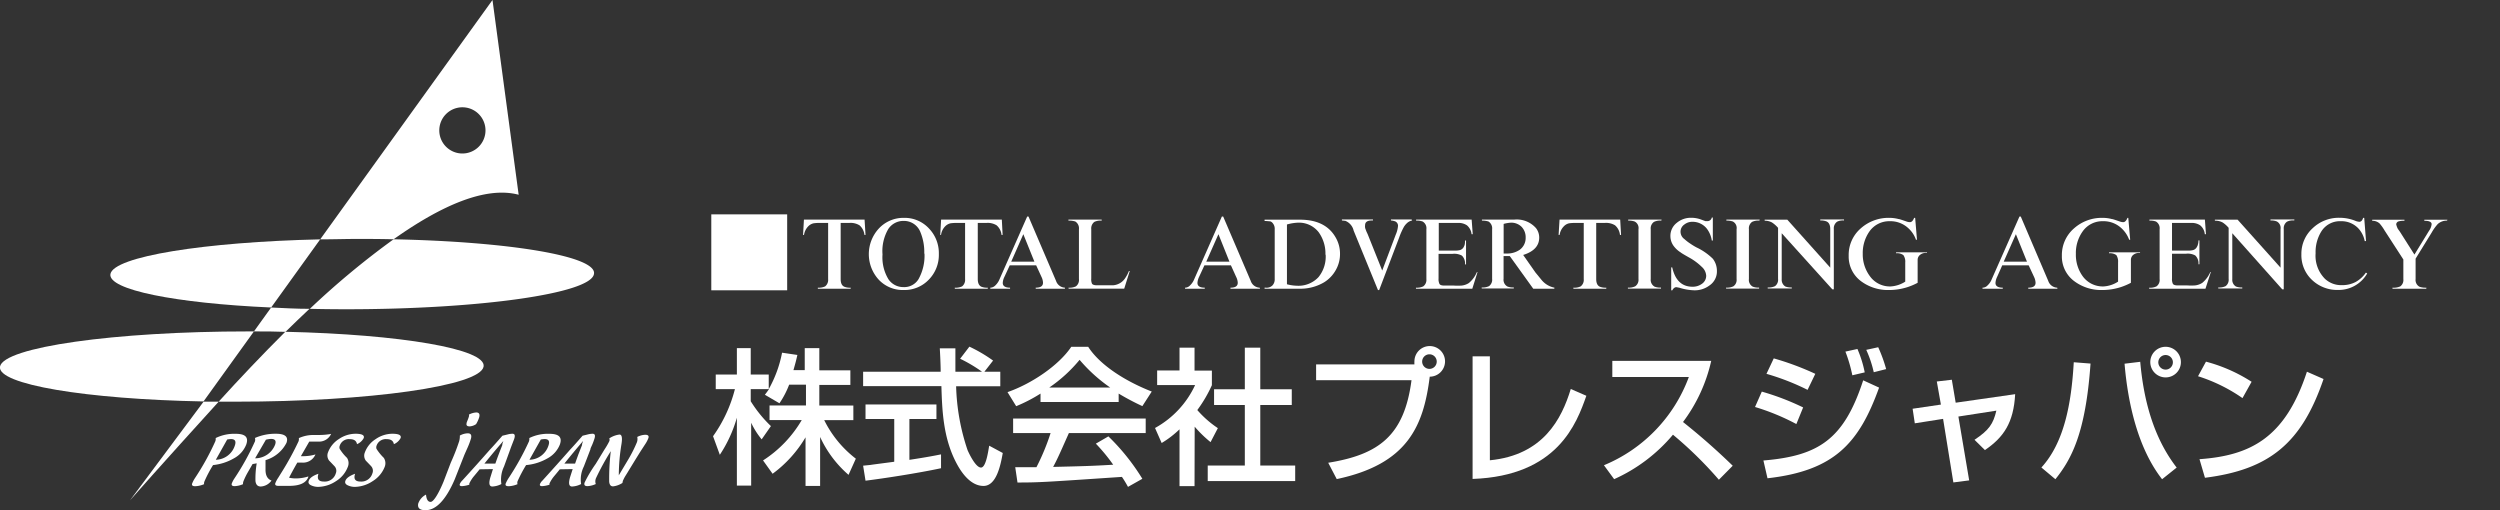 <svg id="レイヤー_1" data-name="レイヤー 1" xmlns="http://www.w3.org/2000/svg" viewBox="0 0 343 70"><rect x="0" y="0" width="343" height="70" fill="#333333" stroke="none"/><defs><style>.cls-1{fill:#fff;}</style></defs><path class="cls-1" d="M108.27,52.78a12,12,0,0,1-1.33,2.55l-2-1.17c.24-.3.34-.45.57-.77H103v1.66a17.44,17.44,0,0,0,2.77,3.41l-1.27,1.82A10.69,10.69,0,0,1,103.06,58h0v8.62H101.1V57.31h0a18.34,18.34,0,0,1-2.34,5.09l-.93-2.55a19.33,19.33,0,0,0,3-6.46H98.2v-2h2.9V47.76H103v3.63h2.47v2h0a16.52,16.52,0,0,0,1.83-5l2.1.31c-.12.56-.28,1.19-.54,2.08h1.55V47.76h2v3.05h4.26v2h-4.26v2.83h4.67v2h-4a15.1,15.1,0,0,0,4.34,5.29l-1,2.22a15.3,15.3,0,0,1-3.9-5.2h0v6.72h-2V60h0a16.79,16.79,0,0,1-4.52,5l-1.31-1.83a16.4,16.4,0,0,0,5.31-5.54h-4.42v-2h5V52.78Z"/><path class="cls-1" d="M135.06,51h2.18v2h-6.06a29.69,29.69,0,0,0,1.57,8.76c.25.57,1.13,2.39,1.84,2.39s1-2.33,1.13-3l1.86,1c-.28,1.55-.83,4.52-2.64,4.52-2,0-3.3-2.32-3.78-3.25-1.76-3.41-1.9-7.13-2-10.44H118.42V51h10.64c0-1.07-.1-2.89-.12-3.21h2.14c0,1,0,1.77,0,3.21h3.65v0a20.07,20.07,0,0,0-3-1.78L133,47.56a20.19,20.19,0,0,1,3.25,1.91ZM118.42,63.89l1-.1c.48-.08,2.74-.36,3.27-.44V57.49h-3.94v-2h9.73v2h-3.71v5.6c2.32-.35,3.55-.59,4.34-.75v1.9c-3.27.7-7.94,1.41-10.36,1.71Z"/><path class="cls-1" d="M142.76,54a21.25,21.25,0,0,1-3.34,1.73l-1.19-1.93c3.25-1.13,7-3.62,8.75-6.22h2.32c1.49,2.34,4.79,4.6,8.72,6.14l-1.29,2A34.42,34.42,0,0,1,153.48,54v1.15H142.76Zm12,12.8a14.47,14.47,0,0,0-.83-1.37c-10.58.71-11.26.77-14.33.77l-.31-2.1c.43,0,1.94,0,2.91,0a30.59,30.59,0,0,0,1.94-4.68H139v-2h18.19v2H146.65c-1,2.24-1.53,3.49-2.16,4.64,4.16-.1,5.13-.12,8.24-.3a24.3,24.3,0,0,0-2.38-2.89l1.72-1a29.69,29.69,0,0,1,4.66,5.82Zm-2.44-13.63v0a21.6,21.6,0,0,1-4.2-3.8,19.92,19.92,0,0,1-4.16,3.8v0Z"/><path class="cls-1" d="M163.89,66.7h-2.06V58.9a13.47,13.47,0,0,1-2.45,1.88l-.91-2.06a12.91,12.91,0,0,0,5.5-5.89h-5.21v-2h3.07V47.7h2.06v3.15h2.38v2a18.55,18.55,0,0,1-2,3.41,14.09,14.09,0,0,0,2.82,2.48l-1,1.92a16.32,16.32,0,0,1-2.18-2.12Zm6.9-19h2.12v5.71h4.32v2.16h-4.32v8.3h4.79V66h-12V63.87h5.09v-8.3h-4.22V53.41h4.22Z"/><path class="cls-1" d="M182.23,63.49c7-1.13,10.44-3.76,11.43-11.33H180.57V50h13.49a3.3,3.3,0,0,1,0-.47,2.1,2.1,0,1,1,2.1,2.15c-.85,6.8-3.05,12-12.76,14.05Zm13.89-14.88a1,1,0,0,0-1,1,1,1,0,0,0,1,1,1,1,0,0,0,1-1A1,1,0,0,0,196.12,48.61Z"/><path class="cls-1" d="M204.41,63.15c7.33-.71,9.85-5.68,11.1-9.78l2.14.93c-1.33,3.76-3.93,11-15.61,11.41V48.89h2.37Z"/><path class="cls-1" d="M220.06,63.83a20.93,20.93,0,0,0,11.65-12.11h-10.5V49.51h13.57a22,22,0,0,1-3.87,8.39,90.26,90.26,0,0,1,6.82,6l-1.9,1.92a53.64,53.64,0,0,0-6.3-6.18,22.52,22.52,0,0,1-8.07,6.1Z"/><path class="cls-1" d="M246.46,58.18a30.9,30.9,0,0,0-5.67-2.34l.93-2.11a34.72,34.72,0,0,1,5.67,2.17Zm-4.52,5c7.61-.63,11.06-2.93,13.69-11l2.18,1c-2.75,7.65-6.16,11.41-15.31,12.44ZM248,53.49a32.88,32.88,0,0,0-5.64-2.2l1-2.12a38.33,38.33,0,0,1,5.7,2.12Zm6.14-2a20.11,20.11,0,0,0-.95-3.25l1.65-.36a15.71,15.71,0,0,1,1,3.21Zm2.94-.42A15.43,15.43,0,0,0,256.05,48l1.64-.36a20.2,20.2,0,0,1,1.09,3Z"/><path class="cls-1" d="M265.73,52.34l2.06-.24.53,3.15,8.16-1.17c-.21,3.92-1.58,5.92-4.15,7.67l-1.43-1.41c2-1.33,2.57-2.18,3-4l-5.21.81,1.48,8.76-2.17.28-1.41-8.72-3.88.61-.3-2,3.88-.57Z"/><path class="cls-1" d="M280.08,64.14c3.13-3.42,4.12-8.79,4.44-14.44l2.3.18C286.15,59.45,284.2,63,282,65.75Zm13.56-14.5c.45,5.06,1.74,10.3,5,14.51l-2,1.6c-3.33-4.26-4.7-10.46-5.15-15.85Zm3.48,2.14a2.1,2.1,0,1,1,2.1-2.1A2.09,2.09,0,0,1,297.12,51.78Zm0-3.07a1,1,0,1,0,1,1A1,1,0,0,0,297.12,48.71Z"/><path class="cls-1" d="M307.67,54.62a22.47,22.47,0,0,0-6.1-3l1.09-2a21.86,21.86,0,0,1,6.26,2.76ZM301.77,63c7-.5,11.77-2.92,14.74-12l2.28,1c-3,8.82-7.45,12.44-16.27,13.55Z"/><path class="cls-1" d="M97.59,29.41H108V39.83H97.59Z"/><path class="cls-1" d="M118.75,32.23h-.15a2,2,0,0,0-.68-1.32,2.32,2.32,0,0,0-1.43-.32h-1.15v7.7c0,.55.16.9.5,1.05a2,2,0,0,0,.87.13v.14h-4.5v-.14a2,2,0,0,0,1-.18,1.14,1.14,0,0,0,.41-1v-7.7h-1.19a4.82,4.82,0,0,0-.82.05,1.49,1.49,0,0,0-.7.39,2.15,2.15,0,0,0-.6,1.2h-.13l.12-2.1h8.32Z"/><path class="cls-1" d="M128.81,34.84a4.85,4.85,0,0,1-1.38,3.53A4.6,4.6,0,0,1,124,39.79a4.53,4.53,0,0,1-3.44-1.42,5.19,5.19,0,0,1,0-7A4.6,4.6,0,0,1,124,29.89a4.54,4.54,0,0,1,3.44,1.44A4.88,4.88,0,0,1,128.81,34.84Zm-2-.05a7.13,7.13,0,0,0-.53-2.94,2.41,2.41,0,0,0-2.3-1.54,2.48,2.48,0,0,0-2.1,1.1,6,6,0,0,0-.8,3.5,5.79,5.79,0,0,0,.8,3.38,2.45,2.45,0,0,0,2.08,1.1,2.29,2.29,0,0,0,2.06-1.09A6.59,6.59,0,0,0,126.84,34.79Z"/><path class="cls-1" d="M137.56,32.23h-.15a2,2,0,0,0-.68-1.32,2.32,2.32,0,0,0-1.43-.32h-1.15v7.7c0,.55.17.9.5,1.05a2.05,2.05,0,0,0,.87.13v.14H131v-.14a2,2,0,0,0,1-.18,1.14,1.14,0,0,0,.41-1v-7.7h-1.19a4.91,4.91,0,0,0-.82.05,1.49,1.49,0,0,0-.7.39,2.08,2.08,0,0,0-.59,1.2H129l.12-2.1h8.33Z"/><path class="cls-1" d="M146.1,39.61h-4v-.14c.68,0,1-.23,1-.68a1.91,1.91,0,0,0-.2-.78l-.74-1.61h-3.62l-.74,1.6a2,2,0,0,0-.22.82c0,.43.34.65,1,.65v.14h-2.71v-.14a1,1,0,0,0,.7-.32,2.4,2.4,0,0,0,.57-.85l3.79-8.59h.18l3.78,8.83a1.35,1.35,0,0,0,1.22.93Zm-4.18-3.71-1.52-3.77-1.66,3.77Z"/><path class="cls-1" d="M155,37.19l-.76,2.42h-7.63v-.14a2,2,0,0,0,1-.18,1.09,1.09,0,0,0,.42-1V31.45a1.1,1.1,0,0,0-.5-1.06,2.74,2.74,0,0,0-.94-.12v-.14h4.56v.14a2,2,0,0,0-1,.17,1.12,1.12,0,0,0-.43,1v6.77a1.54,1.54,0,0,0,.1.71c.09.14.31.22.65.22h1.5l.74,0a2.15,2.15,0,0,0,1.61-.9,4.9,4.9,0,0,0,.57-1.06Z"/><path class="cls-1" d="M172.87,39.61h-4.05v-.14c.69,0,1-.23,1-.68a1.94,1.94,0,0,0-.21-.78l-.73-1.61h-3.63l-.74,1.6a2.19,2.19,0,0,0-.22.82c0,.43.34.65,1,.65v.14h-2.7v-.14a.93.93,0,0,0,.69-.32,2.4,2.4,0,0,0,.57-.85l3.79-8.59h.18l3.78,8.83a1.35,1.35,0,0,0,1.23.93Zm-4.19-3.71-1.51-3.77L165.5,35.9Z"/><path class="cls-1" d="M183.85,34.81a4.43,4.43,0,0,1-.58,2.24,4.59,4.59,0,0,1-1.6,1.68,6.4,6.4,0,0,1-3.5.88H173.5v-.14h.18a1.13,1.13,0,0,0,.88-.29,1.19,1.19,0,0,0,.33-.89V31.48a1.2,1.2,0,0,0-.33-.93.62.62,0,0,0-.29-.18l-.59-.05h-.18v-.18h4.86c2.35,0,4,.83,4.92,2.49A4.42,4.42,0,0,1,183.85,34.81Zm-2,.13a5,5,0,0,0-.93-3.08,3.42,3.42,0,0,0-2.84-1.31,6.51,6.51,0,0,0-1.51.25V39a5.65,5.65,0,0,0,1.32.2,3.76,3.76,0,0,0,3-1.17A4.45,4.45,0,0,0,181.88,34.94Z"/><path class="cls-1" d="M193.75,30.25a1.43,1.43,0,0,0-.75.4,2.22,2.22,0,0,0-.46.62,10.09,10.09,0,0,0-.5,1.11l-.1.28-2.72,7.14h-.16l-3.34-8.16a1.89,1.89,0,0,0-1.14-1.34l-.47-.05v-.14h4.26v.14h-.16c-.62,0-.92.22-.92.66a1,1,0,0,0,0,.3c0,.1.09.29.19.57l.16.34,2,5,1.85-4.91a3.81,3.81,0,0,0,.32-1.23.67.67,0,0,0-.35-.59,2.09,2.09,0,0,0-.62-.14v-.14h2.83Z"/><path class="cls-1" d="M202.72,37.32,202,39.61h-7.73v-.14a2,2,0,0,0,1-.18,1.1,1.1,0,0,0,.43-1V31.45a1.06,1.06,0,0,0-.52-1.06,2.31,2.31,0,0,0-.89-.12v-.14h7.62l.15,2h-.16a1.85,1.85,0,0,0-.63-1.21,2,2,0,0,0-1.26-.33h-2.61v3.79h2.17a2.5,2.5,0,0,0,.74-.07.85.85,0,0,0,.53-.46,1.27,1.27,0,0,0,.11-.26A2.25,2.25,0,0,0,201,33h.14v3.28H201a1.48,1.48,0,0,0-.43-1.21,2.18,2.18,0,0,0-1.28-.24h-1.92v3.38a1.48,1.48,0,0,0,.13.75c.09.15.31.22.67.22h1.3a8.37,8.37,0,0,0,1.06,0,2.25,2.25,0,0,0,1-.35,3.86,3.86,0,0,0,1.09-1.48Z"/><path class="cls-1" d="M213.25,39.61h-2.89l-3.22-4.48-.85,0v3.13a1.05,1.05,0,0,0,.53,1.05,2.14,2.14,0,0,0,.87.13v.14h-4.4v-.14a2,2,0,0,0,1-.18,1.08,1.08,0,0,0,.43-1V31.45a1.1,1.1,0,0,0-.5-1.06,2.88,2.88,0,0,0-.9-.12v-.14h4.42a3.52,3.52,0,0,1,3,1.17,2.1,2.1,0,0,1,.44,1.3c0,1.12-.73,1.92-2.2,2.38l1.68,2.4.78.95a3.06,3.06,0,0,0,1.83,1.14Zm-3.93-7a2.05,2.05,0,0,0-.56-1.49,2,2,0,0,0-1.46-.57,4.86,4.86,0,0,0-1,.17v4.06l.38,0a3,3,0,0,0,1.84-.52A2,2,0,0,0,209.32,32.59Z"/><path class="cls-1" d="M222.41,32.23h-.15a2,2,0,0,0-.68-1.32,2.35,2.35,0,0,0-1.44-.32H219v7.7c0,.55.17.9.5,1.05a2.1,2.1,0,0,0,.88.13v.14h-4.51v-.14a1.94,1.94,0,0,0,1-.18,1.12,1.12,0,0,0,.42-1v-7.7h-1.2a4.91,4.91,0,0,0-.82.05,1.41,1.41,0,0,0-.69.39,2.09,2.09,0,0,0-.6,1.2h-.14l.13-2.1h8.32Z"/><path class="cls-1" d="M227.93,30.27a1.94,1.94,0,0,0-1,.17,1.08,1.08,0,0,0-.45,1v6.84a1.07,1.07,0,0,0,.53,1.05,2.2,2.2,0,0,0,.88.13v.14h-4.54v-.14a1.94,1.94,0,0,0,1-.18,1.07,1.07,0,0,0,.45-1V31.45a1,1,0,0,0-.53-1.06,2.43,2.43,0,0,0-.88-.12v-.14h4.58Z"/><path class="cls-1" d="M235.56,37.15a2.31,2.31,0,0,1-1,2,3.36,3.36,0,0,1-2.14.68,7.51,7.51,0,0,1-2-.35l-.41-.08c-.24,0-.42.15-.57.43h-.15V36.69h.14c.4,1.77,1.33,2.65,2.79,2.65a2.13,2.13,0,0,0,1.27-.39,1.33,1.33,0,0,0,.6-1.13,1.75,1.75,0,0,0-.6-1.2,8,8,0,0,0-1.78-1.31c-.6-.34-1-.57-1.11-.67a3.5,3.5,0,0,1-.95-.86,2.29,2.29,0,0,1-.47-1.36,2.26,2.26,0,0,1,.89-1.86,3,3,0,0,1,2-.68,3.83,3.83,0,0,1,1.29.23l.62.23.3,0a.61.61,0,0,0,.58-.49H235V33h-.14a3.61,3.61,0,0,0-.64-1.57,2.49,2.49,0,0,0-2-1,1.74,1.74,0,0,0-1.12.37,1.19,1.19,0,0,0-.53,1,1.24,1.24,0,0,0,.53,1,6.3,6.3,0,0,0,.83.64,8.57,8.57,0,0,0,.82.5A8.16,8.16,0,0,1,235,35.5,2.71,2.71,0,0,1,235.56,37.15Z"/><path class="cls-1" d="M241.39,30.27a2,2,0,0,0-1,.17,1.08,1.08,0,0,0-.44,1v6.84a1.05,1.05,0,0,0,.53,1.05,2.14,2.14,0,0,0,.87.13v.14h-4.53v-.14a1.94,1.94,0,0,0,1-.18,1.06,1.06,0,0,0,.44-1V31.45a1,1,0,0,0-.52-1.06,2.47,2.47,0,0,0-.88-.12v-.14h4.57Z"/><path class="cls-1" d="M253,30.25a1.75,1.75,0,0,0-.95.17,1.1,1.1,0,0,0-.45,1V39.7h-.2L244.45,32v6.31a1.09,1.09,0,0,0,.5,1,2.2,2.2,0,0,0,.88.13v.14h-3.3v-.14a2,2,0,0,0,1-.18,1.09,1.09,0,0,0,.42-1v-7a4.05,4.05,0,0,0-.84-.74,2.09,2.09,0,0,0-1-.24v-.14h3.11l5.89,6.58V31.43c0-.54-.17-.9-.51-1.05a2.12,2.12,0,0,0-.86-.13v-.14H253Z"/><path class="cls-1" d="M264.37,34.71a1.23,1.23,0,0,0-1,.31.88.88,0,0,0-.27.58v3.2a8.68,8.68,0,0,1-1.38.59,8.26,8.26,0,0,1-2.54.4,6.17,6.17,0,0,1-3.82-1.19,4.2,4.2,0,0,1-1.72-3.51,4.81,4.81,0,0,1,1.66-3.76,5.72,5.72,0,0,1,3.94-1.44,4.93,4.93,0,0,1,1.23.16c.14,0,.54.15,1.19.37a1.48,1.48,0,0,0,.39.06c.23,0,.42-.2.57-.59h.14l.25,3h-.14a3.83,3.83,0,0,0-1.07-1.6,3.59,3.59,0,0,0-2.51-.94,3.33,3.33,0,0,0-2.8,1.4,5.15,5.15,0,0,0-.92,3.08,5,5,0,0,0,1,3.09,3.37,3.37,0,0,0,2.83,1.38,4.14,4.14,0,0,0,2-.66V36a1.53,1.53,0,0,0-.26-1,1.45,1.45,0,0,0-1-.25v-.13h4.25Z"/><path class="cls-1" d="M282.28,39.61h-4v-.14c.68,0,1-.23,1-.68a2.08,2.08,0,0,0-.2-.78l-.75-1.61h-3.62L274,38a2.19,2.19,0,0,0-.22.82c0,.43.34.65,1,.65v.14H272v-.14a.94.94,0,0,0,.7-.32,2.27,2.27,0,0,0,.57-.85l3.8-8.59h.18l3.77,8.83a1.35,1.35,0,0,0,1.23.93ZM278.1,35.9l-1.52-3.77-1.67,3.77Z"/><path class="cls-1" d="M293.62,34.71a1.26,1.26,0,0,0-1,.31.92.92,0,0,0-.26.58v3.2a8.68,8.68,0,0,1-1.38.59,8.26,8.26,0,0,1-2.54.4,6.15,6.15,0,0,1-3.82-1.19,4.2,4.2,0,0,1-1.73-3.51,4.82,4.82,0,0,1,1.67-3.76,5.71,5.71,0,0,1,3.93-1.44,4.89,4.89,0,0,1,1.24.16c.14,0,.54.15,1.2.37a1.31,1.31,0,0,0,.38.06c.23,0,.42-.2.58-.59H292l.26,3h-.14a4.06,4.06,0,0,0-1.08-1.6,3.59,3.59,0,0,0-2.51-.94,3.3,3.3,0,0,0-2.79,1.4,5.09,5.09,0,0,0-.93,3.08,5,5,0,0,0,.95,3.09,3.4,3.4,0,0,0,2.84,1.38,4.08,4.08,0,0,0,2-.66V36a1.61,1.61,0,0,0-.24-1,1.49,1.49,0,0,0-1-.25v-.13h4.25Z"/><path class="cls-1" d="M303.33,37.32l-.74,2.29h-7.72v-.14a1.93,1.93,0,0,0,1-.18,1.08,1.08,0,0,0,.43-1V31.45a1.07,1.07,0,0,0-.51-1.06,2.39,2.39,0,0,0-.89-.12v-.14h7.61l.15,2h-.16a1.77,1.77,0,0,0-.63-1.21,2,2,0,0,0-1.26-.33H298v3.79h2.16a2.5,2.5,0,0,0,.74-.07.85.85,0,0,0,.53-.46.89.89,0,0,0,.11-.26,1.91,1.91,0,0,0,.09-.61h.13v3.28h-.13a1.49,1.49,0,0,0-.44-1.21,2.16,2.16,0,0,0-1.27-.24H298v3.38a1.51,1.51,0,0,0,.12.75c.1.15.32.22.67.22h1.31a8.18,8.18,0,0,0,1.05,0,2.25,2.25,0,0,0,1-.35,3.89,3.89,0,0,0,1.1-1.48Z"/><path class="cls-1" d="M314.77,30.25a1.81,1.81,0,0,0-1,.17,1.1,1.1,0,0,0-.44,1V39.7h-.2L306.27,32v6.31a1.07,1.07,0,0,0,.5,1,2.14,2.14,0,0,0,.87.13v.14h-3.29v-.14a2,2,0,0,0,1-.18,1.09,1.09,0,0,0,.42-1v-7a3.81,3.81,0,0,0-.83-.74,2.11,2.11,0,0,0-1.06-.24v-.14H307l5.89,6.58V31.43a1,1,0,0,0-.52-1.05,2.06,2.06,0,0,0-.86-.13v-.14h3.28Z"/><path class="cls-1" d="M324.78,37.52a4.52,4.52,0,0,1-4,2.26,5,5,0,0,1-3.58-1.38,4.65,4.65,0,0,1-1.45-3.51,4.72,4.72,0,0,1,1.56-3.59,5.19,5.19,0,0,1,3.7-1.42,5.77,5.77,0,0,1,2.25.46,2.13,2.13,0,0,0,.43.09c.25,0,.43-.18.53-.54h.15l.25,3.18h-.18a3.55,3.55,0,0,0-.86-1.72,3.19,3.19,0,0,0-2.42-1,3,3,0,0,0-2.67,1.4,5.34,5.34,0,0,0-.79,3A4.49,4.49,0,0,0,319,38.27a3.25,3.25,0,0,0,2.3.85,3.91,3.91,0,0,0,1.87-.42,4.13,4.13,0,0,0,1.43-1.3Z"/><path class="cls-1" d="M335.74,30.27a1.84,1.84,0,0,0-1.28.47,6.56,6.56,0,0,0-.83,1.16l-2.21,3.59v2.8a1.05,1.05,0,0,0,.53,1.05,2.47,2.47,0,0,0,.94.13v.14h-4.64v-.14a2.18,2.18,0,0,0,1.07-.18,1.09,1.09,0,0,0,.42-1V35.6l-2.59-4a6.16,6.16,0,0,0-.68-.95,1.48,1.48,0,0,0-1-.36v-.14h4.42v.14a2.53,2.53,0,0,0-.85.1.46.46,0,0,0-.28.39,2.68,2.68,0,0,0,.22.61l.28.39,2,3.15,2-3.26a1.88,1.88,0,0,0,.36-.91c0-.31-.34-.47-1-.47v-.14h3.16Z"/><path class="cls-1" d="M47.49,42.43c18.32,0,33.56-2.16,34-4.83C82,35.17,70,33.16,54,32.83a112,112,0,0,0-11.49,9.54C44.1,42.41,45.78,42.43,47.49,42.43Z"/><path class="cls-1" d="M15.15,37.6c-.37,2.15,8.89,4,22.05,4.59l6.73-9.35C28,33.2,15.58,35.2,15.15,37.6Z"/><path class="cls-1" d="M30,55.11h2.35c18.33,0,33.57-2.16,34-4.82.42-2.41-11.38-4.41-27.21-4.77C35.93,48.72,32.82,52,30,55.11Z"/><path class="cls-1" d="M27.92,55.08l6.92-9.61h-.79C15.72,45.47.48,47.63,0,50.3-.42,52.74,11.75,54.77,27.92,55.08Z"/><path class="cls-1" d="M54,32.83c6.49-4.6,12.6-7.32,17.16-6.11L67.57,0,43.93,32.84c1.72,0,3.47-.06,5.26-.06C50.81,32.78,52.4,32.79,54,32.83Zm9.44-18.11a3.17,3.17,0,1,1-3.17,3.17A3.17,3.17,0,0,1,63.39,14.72Z"/><path class="cls-1" d="M42.46,42.37c-1.81,0-3.57-.1-5.26-.18l-2.36,3.28c1.47,0,2.92,0,4.33.06Q40.8,43.93,42.46,42.37Z"/><path class="cls-1" d="M17.84,68.64S22,63.91,30,55.11l-2.07,0Z"/><path class="cls-1" d="M31.17,60.3a3.6,3.6,0,0,1,.51-.06c.58,0,.75.3.53.92a2.8,2.8,0,0,1-2.6,1.92Zm.93,2.58A3.66,3.66,0,0,0,33.78,61c.36-1-.11-1.48-1.42-1.48a5.78,5.78,0,0,0-2.77.58.88.88,0,0,1-.06.47,34.89,34.89,0,0,1-2.81,5.07,4,4,0,0,0-.35.68q-.15.39.42.39A3.47,3.47,0,0,0,28,66.43a.73.73,0,0,1,.05-.38,17.27,17.27,0,0,1,1.18-2.24A7.19,7.19,0,0,0,32.1,62.88Z"/><path class="cls-1" d="M36.48,60.33a3.24,3.24,0,0,1,.72-.11c.55,0,.73.27.54.8A2.93,2.93,0,0,1,35,62.88Zm2.82.44c.31-.84-.18-1.26-1.45-1.26a6.94,6.94,0,0,0-2.87.58.87.87,0,0,1,0,.47,34.78,34.78,0,0,1-2.81,5.07,3.54,3.54,0,0,0-.36.68q-.14.39.39.39a3.28,3.28,0,0,0,1.14-.27,1,1,0,0,1,.05-.37,9.67,9.67,0,0,1,.58-1.21l.68-1.18.57-.1A12.76,12.76,0,0,0,35.05,66c.06.5.3.75.73.75a1.93,1.93,0,0,0,1.47-.82c-.56-.2-.84-.72-.82-1.56l0-1.24A4.69,4.69,0,0,0,39.3,60.77Z"/><path class="cls-1" d="M41,60.11a4.82,4.82,0,0,1,2-.43h.85a9,9,0,0,0,1.58-.15,1.81,1.81,0,0,1-1.59,1.06l-.71,0-.61,0h-.09l-1.15,2h.34a6,6,0,0,0,1.66-.24,1.84,1.84,0,0,1-1.83,1.12h-.66c-.52.91-.89,1.6-1.13,2.07a4.13,4.13,0,0,0,.9.1,5.7,5.7,0,0,0,1.74-.27l0,.08c-.3.81-1.17,1.21-2.62,1.21-.11,0-.28,0-.5,0s-.38,0-.5,0l-.24,0-.25,0c-.36,0-.5-.13-.41-.38a3.83,3.83,0,0,1,.39-.73l.46-.74a40.28,40.28,0,0,0,2.33-4.26A.88.88,0,0,0,41,60.11Z"/><path class="cls-1" d="M43.69,65c-.22.71,0,1.07.76,1.07a1.57,1.57,0,0,0,1.62-1.12.92.92,0,0,0-.19-1c-.24-.25-.47-.5-.72-.75A1.16,1.16,0,0,1,45,62.07a3.71,3.71,0,0,1,1.49-1.83,4.1,4.1,0,0,1,2.27-.73q1.35,0,1.14.6a1.86,1.86,0,0,1-.92.83c-.08-.46-.4-.69-1-.69a1.31,1.31,0,0,0-1.37.91.58.58,0,0,0,0,.43,6.23,6.23,0,0,0,1,1.23,1.33,1.33,0,0,1,.1,1.26A3.92,3.92,0,0,1,46.12,66a4.58,4.58,0,0,1-2.45.8,2.25,2.25,0,0,1-1-.22c-.3-.14-.4-.35-.32-.58C42.46,65.6,42.92,65.26,43.69,65Z"/><path class="cls-1" d="M48.72,65c-.23.71,0,1.07.76,1.07a1.57,1.57,0,0,0,1.61-1.12.93.93,0,0,0-.18-1c-.23-.25-.48-.5-.72-.75a1.16,1.16,0,0,1-.13-1.13,3.66,3.66,0,0,1,1.49-1.83,4.07,4.07,0,0,1,2.27-.73q1.35,0,1.14.6a1.86,1.86,0,0,1-.92.83c-.08-.46-.4-.69-1-.69a1.33,1.33,0,0,0-1.38.91.63.63,0,0,0,0,.43,6.68,6.68,0,0,0,1,1.23,1.35,1.35,0,0,1,.11,1.26A4,4,0,0,1,51.15,66a4.56,4.56,0,0,1-2.45.8,2.25,2.25,0,0,1-1-.22c-.3-.14-.4-.35-.32-.58C47.49,65.6,48,65.26,48.72,65Z"/><path class="cls-1" d="M69.06,60.5l-.14.42,0,.13c-.07.19-.16.41-.27.69l-.31.81-.17.46-.21.6H66.46C67.38,62.46,68.25,61.43,69.06,60.5Zm-1.43,3.86-.31,1c-.3.92-.22,1.39.23,1.39a3,3,0,0,0,1.24-.34,4.09,4.09,0,0,1,.36-2.4L70,61.67c.05-.15.14-.39.26-.7l.27-.7c.18-.51.11-.76-.22-.76a2.78,2.78,0,0,0-.68.1l-.7.17c-.74.85-1.3,1.48-1.7,1.9q-1.93,2.2-3.83,4.27a1.45,1.45,0,0,0-.31.45q-.11.3.3.3a4.07,4.07,0,0,0,1-.2,1.36,1.36,0,0,1,0-.17,4.76,4.76,0,0,1,.64-1c.26-.31.52-.62.77-.94Z"/><path class="cls-1" d="M74.2,60.3a3.45,3.45,0,0,1,.51-.06c.58,0,.75.3.53.92a2.8,2.8,0,0,1-2.6,1.92Zm.93,2.58A3.71,3.71,0,0,0,76.81,61c.36-1-.11-1.48-1.42-1.48a5.78,5.78,0,0,0-2.77.58,1,1,0,0,1-.05.47,36.38,36.38,0,0,1-2.82,5.07,5.25,5.25,0,0,0-.36.68c-.09.26,0,.39.43.39A3.52,3.52,0,0,0,71,66.43a.73.73,0,0,1,0-.38,18.71,18.71,0,0,1,1.18-2.24A7.14,7.14,0,0,0,75.13,62.88Z"/><path class="cls-1" d="M80,60.5l-.14.42,0,.13c-.07.19-.16.41-.27.69s-.26.66-.31.81l-.17.46-.21.6H77.43C78.34,62.46,79.21,61.43,80,60.5Zm-1.43,3.86-.32,1c-.29.92-.21,1.39.24,1.39a3,3,0,0,0,1.24-.34,4,4,0,0,1,.37-2.4L81,61.67c0-.15.14-.39.27-.7s.21-.55.26-.7c.18-.51.11-.76-.23-.76a2.92,2.92,0,0,0-.68.1l-.69.17c-.74.85-1.3,1.48-1.7,1.9-1.29,1.47-2.57,2.89-3.82,4.27a1.35,1.35,0,0,0-.32.45q-.11.3.3.3a4,4,0,0,0,1-.2,1.54,1.54,0,0,1,0-.17,4.76,4.76,0,0,1,.64-1c.26-.31.52-.62.77-.94Z"/><path class="cls-1" d="M81.74,66.41a3.15,3.15,0,0,1-1.13.29c-.39,0-.52-.17-.39-.52a18,18,0,0,1,1.51-2.53l1.22-2a10.19,10.19,0,0,0,.64-1.1.47.47,0,0,0,0-.4A3.18,3.18,0,0,1,85,59.62q.47,0,.27,1.29a26.82,26.82,0,0,0-.37,4.3L86.22,63a18.52,18.52,0,0,0,1.16-2.31,1.27,1.27,0,0,0,.05-.74,2.61,2.61,0,0,1,1.09-.3c.4,0,.55.16.43.48a4,4,0,0,1-.44.83l-.54.83q-.28.43-1.65,2.67c-.15.25-.3.5-.46.75a5.25,5.25,0,0,0-.4.76,2.84,2.84,0,0,0-.06.29,3,3,0,0,1-1.29.47c-.31,0-.49-.21-.53-.65a32.49,32.49,0,0,1,.22-4.18,34.53,34.53,0,0,0-2,3.64A1.13,1.13,0,0,0,81.74,66.41Z"/><path class="cls-1" d="M63.09,59.76a2.36,2.36,0,0,1,1.08-.31c.42,0,.57.23.45.71a10.09,10.09,0,0,1-.43,1.17c-.33.74-.5,1.12-.51,1.16l-1.3,3.3c-1.21,2.8-2.55,4.21-4,4.21-.8,0-1.12-.31-1-.91a2.16,2.16,0,0,1,1.07-1.23c.06.67.27,1,.63,1s1-.92,1.77-2.77l1-2.62A28.27,28.27,0,0,0,63,60.53,2.55,2.55,0,0,0,63.09,59.76Zm2.23-1.57a1.73,1.73,0,0,1-.88.31q-.54,0-.42-.45c0-.1.08-.25.16-.46a4.37,4.37,0,0,0,.16-.46.52.52,0,0,0,0-.25,2.48,2.48,0,0,1,1-.29c.39,0,.53.23.4.68A4.26,4.26,0,0,1,65.32,58.19Z"/></svg>
